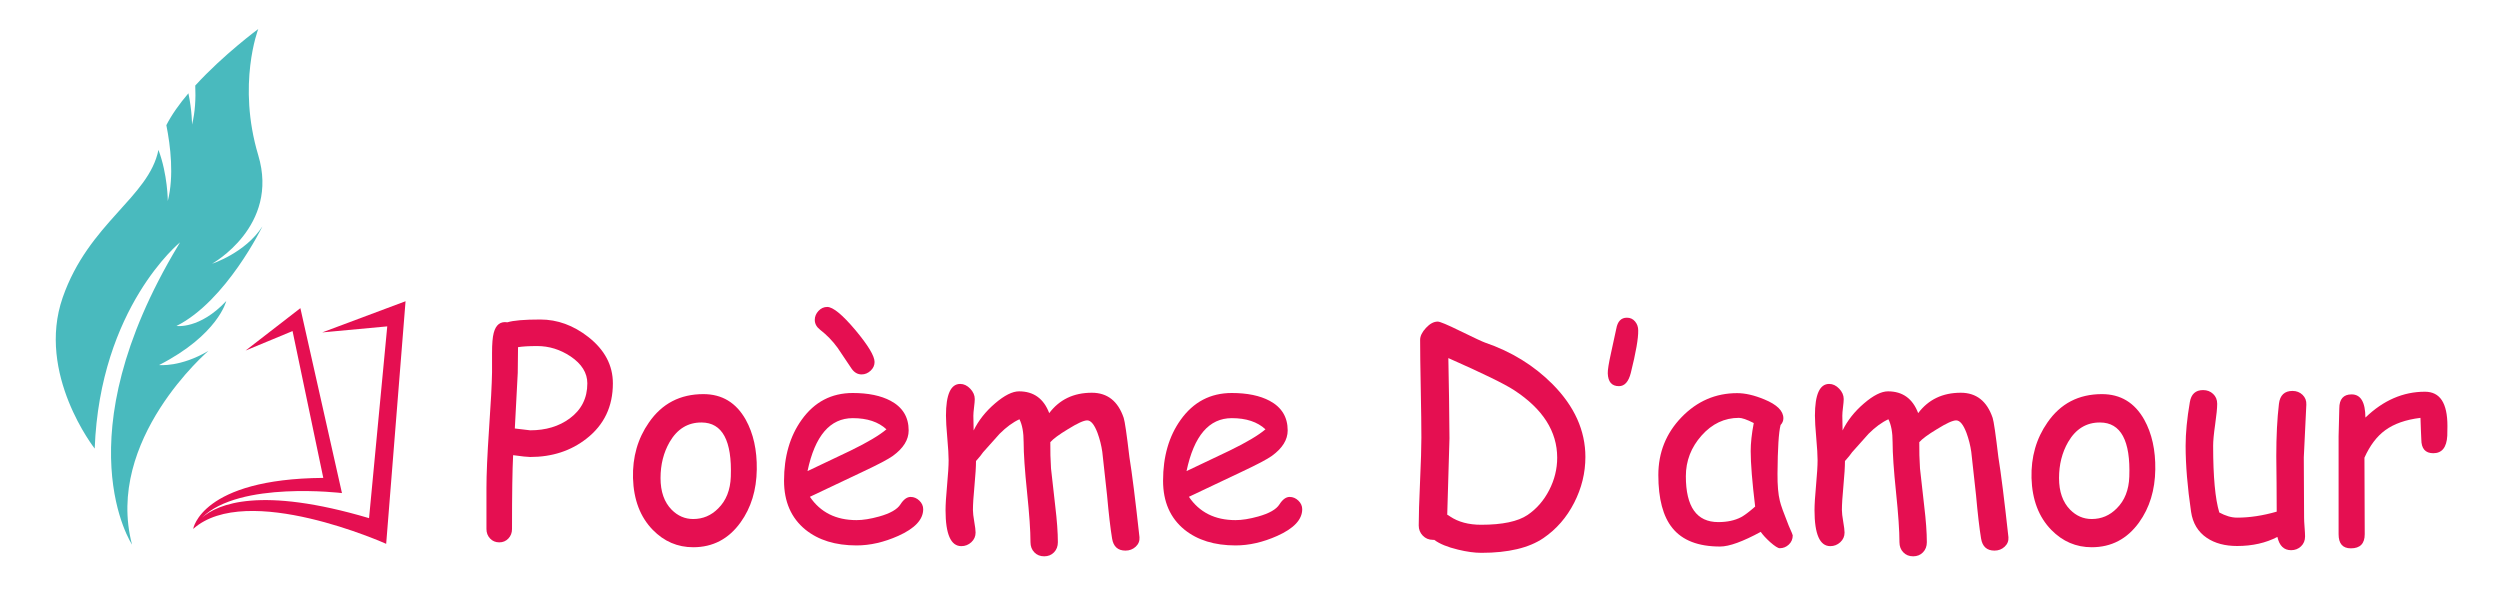<?xml version="1.0" encoding="utf-8"?>
<!-- Generator: Adobe Illustrator 16.0.0, SVG Export Plug-In . SVG Version: 6.00 Build 0)  -->
<!DOCTYPE svg PUBLIC "-//W3C//DTD SVG 1.1 Basic//EN" "http://www.w3.org/Graphics/SVG/1.1/DTD/svg11-basic.dtd">
<svg version="1.1" baseProfile="basic" id="Calque_1" xmlns:x="http://ns.adobe.com/Extensibility/1.0/" xmlns:i="http://ns.adobe.com/AdobeIllustrator/10.0/" xmlns:graph="http://ns.adobe.com/Graphs/1.0/"
	 xmlns="http://www.w3.org/2000/svg" xmlns:xlink="http://www.w3.org/1999/xlink" x="0px" y="0px" width="250px" height="60px"
	 viewBox="0 0 250 60" xml:space="preserve">
<path id="XMLID_2_" fill="#E50F51" d="M36.905,51.815l1.82-19.177l-6.504,0.604l8.334-3.118l-1.937,24.26
	c0,0-13.954-6.271-19.302-1.49c0,0,0.809-5.008,13.013-5.105l-3.074-14.683l-4.697,1.949l5.479-4.239l4.159,18.492
	c0,0-10.273-1.254-13.997,2.456C21.791,50.381,26.058,48.6,36.905,51.815z"/>
<path id="XMLID_1_" fill="#49BABE" d="M17.813,24.558c0.066-0.109,0.124-0.212,0.19-0.322c0,0-8,6.488-8.533,20.621
	c0,0-5.866-7.465-3.199-15.11c2.601-7.461,8.623-10.014,9.573-14.759c0.93,2.468,0.936,5.112,0.936,5.112
	c0.633-2.507,0.269-5.516-0.145-7.583c0.54-1.062,1.321-2.146,2.206-3.188c0.361,1.719,0.363,3.127,0.363,3.127
	c0.313-1.236,0.38-2.596,0.322-3.902c2.842-3.111,6.3-5.652,6.3-5.652s-2.132,5.512,0,12.623c2.135,7.112-4.621,10.846-4.621,10.846
	s3.322-1.066,5.037-3.733c0,0-3.617,7.465-8.593,9.957c0,0,2.31,0.354,4.976-2.491c0,0-0.81,3.378-6.716,6.4
	c0,0,2.14,0.241,4.94-1.423c0,0-10.401,8.89-7.646,19.379C13.202,54.458,6.179,43.905,17.813,24.558z"/>
<g>
	<path fill="#E50F51" d="M53.018,45.699c-0.261,0-0.83-0.061-1.705-0.182c-0.075,1.406-0.112,3.87-0.112,7.391
		c0,0.372-0.121,0.688-0.363,0.943c-0.242,0.256-0.544,0.385-0.908,0.385c-0.373,0-0.681-0.129-0.922-0.385
		c-0.242-0.256-0.363-0.571-0.363-0.943v-4.107c0-1.369,0.084-3.297,0.252-5.784c0.186-2.691,0.289-4.62,0.307-5.784v-1.928
		c0-0.922,0.056-1.592,0.167-2.012c0.214-0.82,0.671-1.174,1.369-1.062c0.298-0.093,0.722-0.164,1.271-0.21
		c0.55-0.047,1.225-0.069,2.026-0.069c1.704,0,3.302,0.582,4.792,1.746c1.639,1.285,2.458,2.831,2.458,4.639
		c0,2.31-0.875,4.149-2.626,5.518C57.098,45.084,55.216,45.699,53.018,45.699z M53.717,34.605c-0.411,0-0.776,0.01-1.097,0.028
		s-0.594,0.047-0.817,0.084l-0.028,2.571l-0.293,5.56l1.537,0.183c1.564,0,2.883-0.396,3.954-1.188
		c1.174-0.866,1.76-2.035,1.76-3.507c0-1.044-0.559-1.942-1.676-2.697C56.021,34.951,54.909,34.605,53.717,34.605z"/>
	<path fill="#E50F51" d="M69.322,54.724c-1.565,0-2.911-0.577-4.038-1.731c-1.257-1.286-1.919-3.014-1.984-5.184
		c-0.056-2.104,0.475-3.958,1.593-5.56c1.304-1.892,3.12-2.837,5.448-2.837c1.863,0,3.274,0.852,4.233,2.557
		c0.764,1.379,1.132,3.036,1.104,4.974c-0.028,2.068-0.568,3.833-1.621,5.296C72.866,53.896,71.287,54.724,69.322,54.724z
		 M70.16,42.249c-1.369-0.01-2.436,0.643-3.199,1.955c-0.605,1.053-0.908,2.254-0.908,3.604s0.367,2.403,1.104,3.157
		c0.615,0.624,1.336,0.937,2.166,0.937c0.968,0,1.802-0.354,2.5-1.062c0.792-0.782,1.21-1.84,1.258-3.172
		C73.21,44.064,72.237,42.258,70.16,42.249z"/>
	<path fill="#E50F51" d="M85.654,54.543c-2.105,0-3.81-0.526-5.113-1.579c-1.425-1.164-2.137-2.794-2.137-4.89
		c0-2.421,0.586-4.452,1.76-6.092c1.276-1.788,2.98-2.682,5.113-2.682c1.546,0,2.809,0.261,3.787,0.782
		c1.201,0.643,1.802,1.63,1.802,2.962c0,0.932-0.526,1.779-1.578,2.543c-0.466,0.335-1.454,0.856-2.962,1.564l-5.336,2.529
		c0.521,0.772,1.171,1.354,1.949,1.746c0.778,0.391,1.684,0.586,2.717,0.586c0.643,0,1.397-0.121,2.263-0.362
		c1.099-0.308,1.807-0.711,2.124-1.21c0.316-0.497,0.657-0.747,1.02-0.747c0.326,0,0.616,0.124,0.873,0.37
		c0.256,0.248,0.384,0.534,0.384,0.859c0,1.034-0.833,1.924-2.5,2.669C88.393,54.226,87.004,54.543,85.654,54.543z M85.277,41.815
		c-1.136,0-2.081,0.439-2.836,1.32c-0.754,0.88-1.318,2.205-1.69,3.975l4.289-2.04c1.686-0.819,2.887-1.531,3.604-2.138
		C87.843,42.188,86.721,41.815,85.277,41.815z M87.457,36.198c0,0.336-0.133,0.627-0.398,0.874c-0.266,0.247-0.566,0.37-0.901,0.37
		c-0.4,0-0.736-0.196-1.005-0.587l-1.398-2.082c-0.494-0.68-1.071-1.275-1.732-1.787c-0.363-0.28-0.545-0.61-0.545-0.993
		c0-0.335,0.124-0.635,0.37-0.9s0.538-0.398,0.873-0.398c0.578,0,1.519,0.772,2.823,2.319
		C86.818,34.542,87.457,35.603,87.457,36.198z"/>
	<path fill="#E50F51" d="M112.548,55.06c-0.764,0-1.211-0.405-1.341-1.216c-0.168-1.023-0.335-2.467-0.503-4.33l-0.475-4.331
		c-0.093-0.643-0.251-1.271-0.475-1.886c-0.317-0.839-0.662-1.259-1.034-1.259c-0.345,0-0.987,0.295-1.928,0.881
		c-0.894,0.54-1.48,0.974-1.76,1.299c-0.01,0.876,0.014,1.751,0.07,2.627l0.419,3.729c0.177,1.473,0.266,2.688,0.266,3.647
		c0,0.409-0.128,0.747-0.384,1.012c-0.256,0.267-0.584,0.399-0.985,0.399s-0.729-0.133-0.985-0.399
		c-0.256-0.265-0.384-0.603-0.384-1.012c0-1.127-0.114-2.792-0.342-4.994c-0.229-2.203-0.342-3.868-0.342-4.995
		c0-0.988-0.14-1.756-0.419-2.305c-0.652,0.297-1.313,0.782-1.984,1.452l-1.649,1.844c-0.149,0.225-0.387,0.518-0.712,0.88
		c0,0.56-0.051,1.384-0.153,2.474c-0.103,1.09-0.154,1.896-0.154,2.417c0,0.28,0.044,0.671,0.133,1.173
		c0.089,0.504,0.133,0.867,0.133,1.091c0,0.381-0.142,0.702-0.426,0.964c-0.284,0.261-0.617,0.392-0.999,0.392
		c-1.052,0-1.579-1.197-1.579-3.591c0-0.559,0.051-1.394,0.154-2.501c0.103-1.108,0.154-1.942,0.154-2.501
		c0-0.494-0.044-1.233-0.133-2.222c-0.089-0.986-0.133-1.732-0.133-2.235c0-2.114,0.475-3.171,1.425-3.171
		c0.363,0,0.696,0.158,0.999,0.475c0.303,0.317,0.455,0.661,0.455,1.034c0,0.177-0.023,0.452-0.07,0.824
		c-0.047,0.373-0.07,0.656-0.07,0.853l0.028,1.467c0.484-0.997,1.196-1.897,2.137-2.704c0.941-0.806,1.742-1.208,2.403-1.208
		c1.462,0,2.468,0.727,3.018,2.179c0.512-0.68,1.122-1.189,1.831-1.529c0.708-0.34,1.518-0.51,2.431-0.51
		c1.555,0,2.617,0.838,3.186,2.515c0.111,0.335,0.303,1.644,0.572,3.926c0.261,1.603,0.596,4.271,1.006,8.006
		c0.028,0.372-0.097,0.689-0.377,0.949C113.289,54.929,112.949,55.06,112.548,55.06z"/>
	<path fill="#E50F51" d="M123.557,54.543c-2.104,0-3.809-0.526-5.113-1.579c-1.425-1.164-2.138-2.794-2.138-4.89
		c0-2.421,0.586-4.452,1.76-6.092c1.276-1.788,2.98-2.682,5.113-2.682c1.546,0,2.808,0.261,3.787,0.782
		c1.201,0.643,1.802,1.63,1.802,2.962c0,0.932-0.526,1.779-1.578,2.543c-0.467,0.335-1.454,0.856-2.962,1.564l-5.337,2.529
		c0.521,0.772,1.171,1.354,1.949,1.746c0.777,0.391,1.683,0.586,2.717,0.586c0.643,0,1.398-0.121,2.263-0.362
		c1.1-0.308,1.808-0.711,2.124-1.21c0.316-0.497,0.657-0.747,1.021-0.747c0.325,0,0.616,0.124,0.873,0.37
		c0.256,0.248,0.384,0.534,0.384,0.859c0,1.034-0.834,1.924-2.501,2.669C126.296,54.226,124.908,54.543,123.557,54.543z
		 M123.18,41.815c-1.136,0-2.082,0.439-2.836,1.32c-0.754,0.88-1.318,2.205-1.691,3.975l4.29-2.04
		c1.686-0.819,2.887-1.531,3.604-2.138C125.746,42.188,124.624,41.815,123.18,41.815z"/>
	<path fill="#E50F51" d="M154.35,53.803c-1.443,0.986-3.517,1.48-6.217,1.48c-0.68,0-1.458-0.107-2.334-0.321
		c-1.052-0.251-1.844-0.578-2.375-0.978h-0.139c-0.401,0-0.736-0.141-1.007-0.42s-0.405-0.619-0.405-1.02
		c0-0.978,0.045-2.443,0.133-4.395c0.088-1.95,0.133-3.416,0.133-4.393c0-1.091-0.021-2.718-0.063-4.884s-0.063-3.793-0.063-4.883
		c0-0.382,0.195-0.782,0.586-1.201c0.392-0.42,0.782-0.629,1.175-0.629c0.223,0,0.968,0.312,2.235,0.936
		c1.433,0.698,2.262,1.086,2.485,1.16c2.646,0.903,4.899,2.291,6.763,4.164c2.188,2.207,3.283,4.633,3.283,7.278
		c0,1.592-0.376,3.12-1.125,4.582C156.666,51.743,155.645,52.918,154.35,53.803z M151.416,39.021
		c-0.95-0.624-3.145-1.694-6.581-3.213l0.07,4.023l0.042,4.01l-0.224,7.628c0.064,0.028,0.162,0.089,0.293,0.183
		c0.819,0.549,1.854,0.824,3.102,0.824c2.124,0,3.67-0.327,4.639-0.979c0.903-0.615,1.623-1.44,2.159-2.48
		c0.535-1.038,0.803-2.121,0.803-3.247C155.719,43.142,154.284,40.894,151.416,39.021z"/>
	<path fill="#E50F51" d="M161.894,38.616c-0.718,0-1.09-0.429-1.117-1.286c-0.01-0.335,0.097-1.005,0.321-2.012l0.53-2.444
		c0.131-0.735,0.483-1.104,1.063-1.104c0.334,0,0.606,0.125,0.816,0.377c0.21,0.251,0.314,0.55,0.314,0.894
		c0.02,0.782-0.229,2.199-0.74,4.248C162.858,38.174,162.462,38.616,161.894,38.616z"/>
	<path fill="#E50F51" d="M177.975,54.822c-0.177,0-0.498-0.205-0.964-0.614c-0.419-0.383-0.731-0.723-0.937-1.021
		c-0.894,0.484-1.681,0.85-2.36,1.097c-0.681,0.247-1.248,0.37-1.705,0.37c-2.18,0-3.768-0.614-4.764-1.845
		c-0.941-1.154-1.411-2.924-1.411-5.308c0-2.254,0.775-4.183,2.326-5.785c1.551-1.601,3.402-2.402,5.554-2.402
		c0.81,0,1.718,0.21,2.724,0.628c1.267,0.522,1.9,1.15,1.9,1.887c0,0.252-0.094,0.476-0.279,0.67
		c-0.093,0.354-0.166,0.938-0.217,1.747c-0.052,0.81-0.081,1.85-0.091,3.116c-0.01,1.154,0.069,2.067,0.237,2.737
		c0.094,0.41,0.387,1.229,0.881,2.459c0.064,0.168,0.172,0.415,0.321,0.74l0.084,0.237c0,0.373-0.131,0.68-0.392,0.923
		C178.621,54.701,178.319,54.822,177.975,54.822z M175.069,45.112c0-0.4,0.024-0.836,0.076-1.306
		c0.051-0.471,0.128-0.972,0.23-1.502c-0.345-0.178-0.641-0.308-0.888-0.392c-0.246-0.084-0.444-0.126-0.594-0.126
		c-1.443,0-2.689,0.589-3.736,1.768c-1.048,1.178-1.572,2.535-1.572,4.072c0,1.527,0.271,2.673,0.811,3.437s1.35,1.146,2.431,1.146
		c0.895,0,1.653-0.163,2.277-0.489c0.335-0.177,0.806-0.53,1.411-1.063C175.217,48.191,175.069,46.342,175.069,45.112z"/>
	<path fill="#E50F51" d="M199.447,55.06c-0.764,0-1.21-0.405-1.341-1.216c-0.168-1.023-0.336-2.467-0.503-4.33l-0.476-4.331
		c-0.093-0.643-0.251-1.271-0.475-1.886c-0.316-0.839-0.661-1.259-1.034-1.259c-0.344,0-0.987,0.295-1.928,0.881
		c-0.894,0.54-1.48,0.974-1.761,1.299c-0.009,0.876,0.015,1.751,0.071,2.627l0.418,3.729c0.178,1.473,0.266,2.688,0.266,3.647
		c0,0.409-0.128,0.747-0.385,1.012c-0.256,0.267-0.584,0.399-0.984,0.399c-0.401,0-0.729-0.133-0.984-0.399
		c-0.257-0.265-0.385-0.603-0.385-1.012c0-1.127-0.113-2.792-0.342-4.994c-0.229-2.203-0.343-3.868-0.343-4.995
		c0-0.988-0.14-1.756-0.419-2.305c-0.651,0.297-1.313,0.782-1.984,1.452l-1.647,1.844c-0.149,0.225-0.387,0.518-0.714,0.88
		c0,0.56-0.051,1.384-0.153,2.474s-0.153,1.896-0.153,2.417c0,0.28,0.044,0.671,0.133,1.173c0.088,0.504,0.133,0.867,0.133,1.091
		c0,0.381-0.142,0.702-0.426,0.964c-0.285,0.261-0.618,0.392-0.999,0.392c-1.053,0-1.579-1.197-1.579-3.591
		c0-0.559,0.052-1.394,0.154-2.501c0.102-1.108,0.153-1.942,0.153-2.501c0-0.494-0.045-1.233-0.133-2.222
		c-0.089-0.986-0.133-1.732-0.133-2.235c0-2.114,0.475-3.171,1.425-3.171c0.363,0,0.696,0.158,0.999,0.475
		c0.303,0.317,0.454,0.661,0.454,1.034c0,0.177-0.023,0.452-0.07,0.824c-0.047,0.373-0.069,0.656-0.069,0.853l0.027,1.467
		c0.484-0.997,1.197-1.897,2.139-2.704c0.939-0.806,1.741-1.208,2.402-1.208c1.462,0,2.468,0.727,3.018,2.179
		c0.512-0.68,1.122-1.189,1.83-1.529s1.519-0.51,2.431-0.51c1.556,0,2.618,0.838,3.187,2.515c0.111,0.335,0.302,1.644,0.572,3.926
		c0.261,1.603,0.597,4.271,1.006,8.006c0.027,0.372-0.098,0.689-0.378,0.949C200.188,54.929,199.848,55.06,199.447,55.06z"/>
	<path fill="#E50F51" d="M209.171,54.724c-1.564,0-2.909-0.577-4.037-1.731c-1.257-1.286-1.918-3.014-1.983-5.184
		c-0.056-2.104,0.475-3.958,1.593-5.56c1.304-1.892,3.12-2.837,5.448-2.837c1.863,0,3.274,0.852,4.233,2.557
		c0.764,1.379,1.132,3.036,1.104,4.974c-0.028,2.068-0.568,3.833-1.62,5.296C212.716,53.896,211.138,54.724,209.171,54.724z
		 M210.01,42.249c-1.369-0.01-2.436,0.643-3.199,1.955c-0.605,1.053-0.908,2.254-0.908,3.604s0.368,2.403,1.104,3.157
		c0.614,0.624,1.336,0.937,2.164,0.937c0.97,0,1.803-0.354,2.502-1.062c0.791-0.782,1.211-1.84,1.257-3.172
		C213.061,44.064,212.087,42.258,210.01,42.249z"/>
	<path fill="#E50F51" d="M230.38,45.741c0,0.67,0.004,1.677,0.014,3.018c0.009,1.341,0.015,2.348,0.015,3.018
		c0,0.205,0.015,0.518,0.048,0.937c0.032,0.419,0.049,0.731,0.049,0.936c0,0.4-0.135,0.729-0.405,0.985
		c-0.271,0.256-0.601,0.384-0.991,0.384c-0.718,0-1.175-0.441-1.369-1.327c-1.165,0.605-2.506,0.908-4.024,0.908
		c-1.22,0-2.23-0.271-3.031-0.811c-0.885-0.596-1.411-1.467-1.579-2.612c-0.362-2.468-0.545-4.667-0.545-6.595
		c0-1.275,0.14-2.729,0.42-4.358c0.13-0.811,0.572-1.216,1.327-1.216c0.4,0,0.734,0.129,1.005,0.385s0.405,0.584,0.405,0.984
		c0,0.429-0.067,1.113-0.202,2.054c-0.136,0.941-0.203,1.658-0.203,2.151c0,1.556,0.052,2.888,0.155,3.996
		c0.102,1.108,0.256,1.997,0.46,2.669c0.308,0.167,0.61,0.295,0.908,0.384s0.591,0.132,0.88,0.132c1.248,0,2.566-0.199,3.954-0.6
		l-0.014-2.837l-0.028-2.71c0-2.012,0.089-3.759,0.266-5.239c0.103-0.857,0.555-1.285,1.355-1.285c0.4,0,0.734,0.131,1.005,0.391
		c0.271,0.262,0.396,0.588,0.378,0.979L230.38,45.741z"/>
	<path fill="#E50F51" d="M244.728,43.575c-0.065,1.165-0.53,1.747-1.396,1.747c-0.802,0-1.201-0.461-1.201-1.384
		c0-0.177-0.015-0.502-0.043-0.978l-0.041-1.174c-1.472,0.178-2.65,0.592-3.535,1.244c-0.829,0.605-1.519,1.518-2.067,2.738
		l0.028,7.656c0,0.939-0.462,1.41-1.384,1.41c-0.82,0-1.229-0.471-1.229-1.41v-9.809c0-0.308,0.012-0.769,0.035-1.383
		c0.023-0.615,0.034-1.076,0.034-1.383c0-0.94,0.411-1.411,1.23-1.411c0.912,0,1.373,0.772,1.383,2.319
		c1.788-1.724,3.771-2.585,5.951-2.585c0.755,0,1.318,0.284,1.691,0.852c0.372,0.568,0.559,1.426,0.559,2.571
		C244.742,43.082,244.737,43.408,244.728,43.575z"/>
</g>
</svg>
